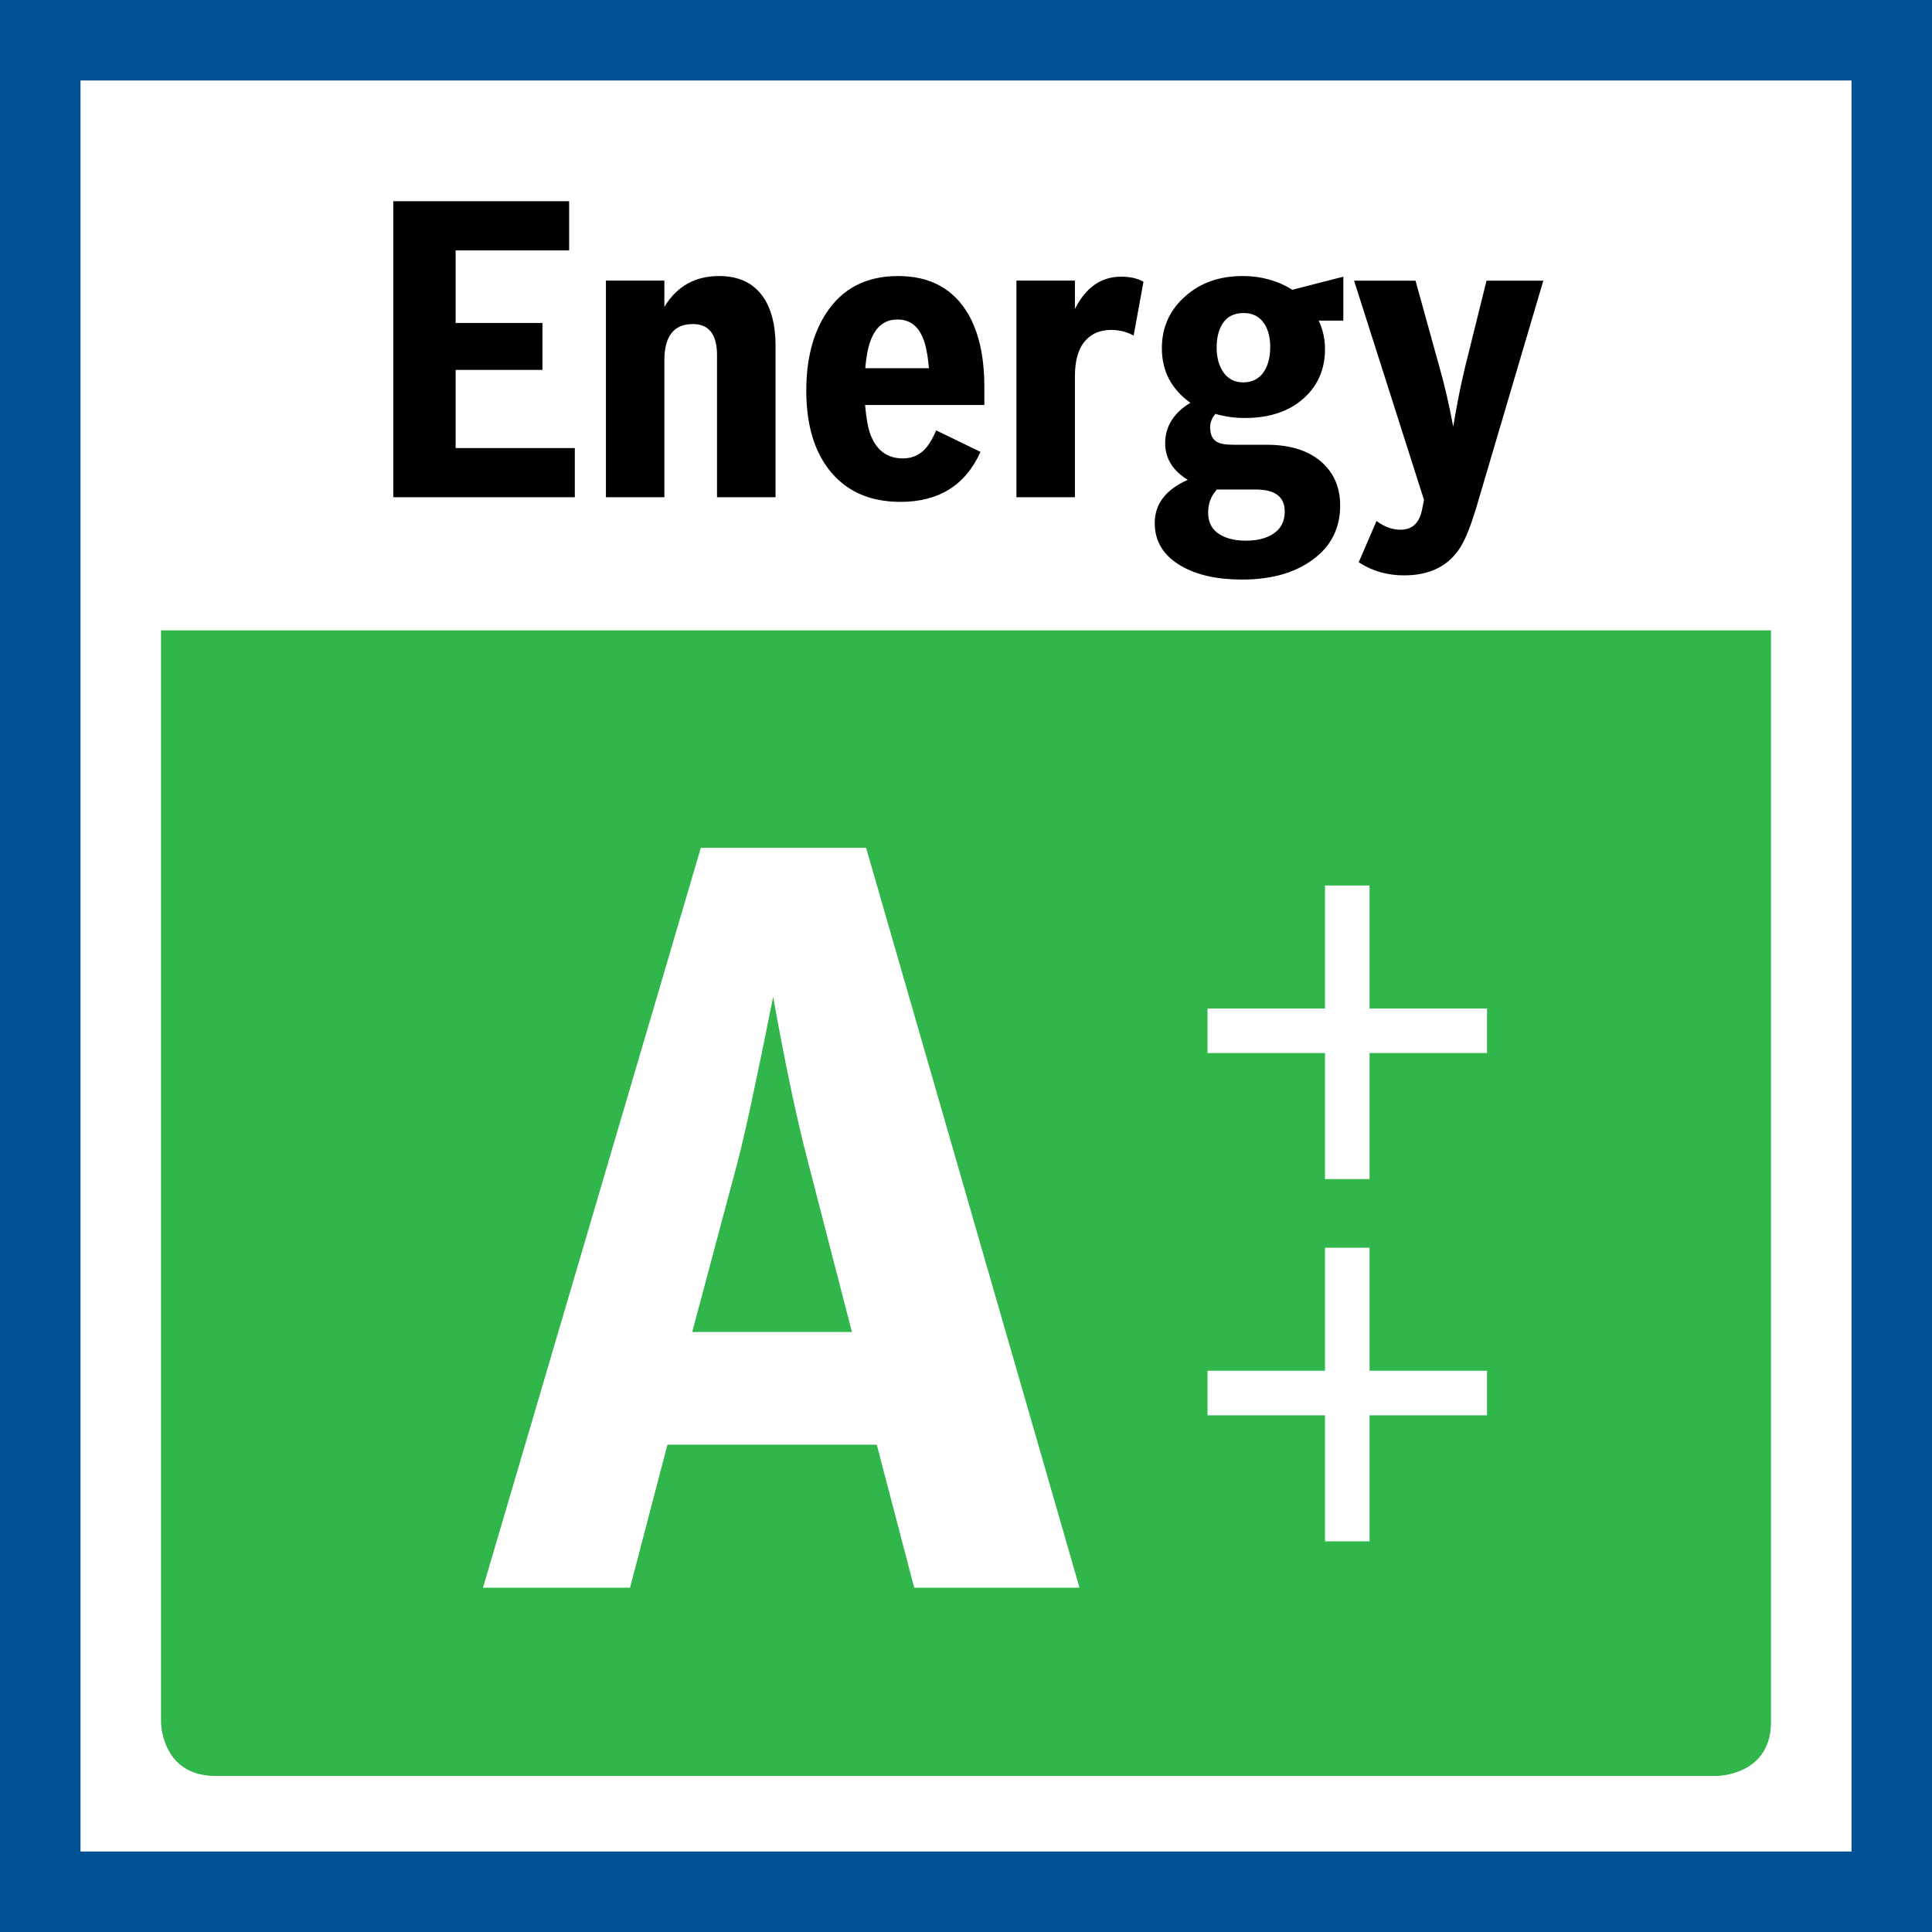 <svg width="48" height="48" viewBox="0 0 48 48" fill="none" xmlns="http://www.w3.org/2000/svg">
<rect x="0" y="0" width="48" height="48" fill="#333333" stroke="none"/>
<path d="M1 1H47V47H1V1Z" fill="white" stroke="#015294" stroke-width="2"/>
<path fill-rule="evenodd" clip-rule="evenodd" d="M4 15.661V42.782C4 42.782 4 44.123 5.354 44.123H42.648C42.648 44.123 44 44.123 44 42.782V15.661H4Z" fill="#31B64B"/>
<path fill-rule="evenodd" clip-rule="evenodd" d="M26.82 39.446H22.713L21.783 35.893H16.582L15.653 39.446H12L17.412 21.064H21.518L26.82 39.446ZM21.166 33.093L20.073 28.862C19.797 27.808 19.509 26.444 19.209 24.767C18.797 26.828 18.504 28.192 18.327 28.862L17.198 33.093H21.166Z" fill="white"/>
<path d="M34.026 29.294V26.163H36.945V25.056H34.026V22H32.919V25.056H30V26.163H32.919V29.294H34.026Z" fill="white"/>
<path d="M34.026 38.294V35.163H36.945V34.056H34.026V31H32.919V34.056H30V35.163H32.919V38.294H34.026Z" fill="white"/>
<path fill-rule="evenodd" clip-rule="evenodd" d="M30.873 6.858C31.331 6.858 31.741 6.971 32.108 7.199L33.375 6.874V7.966H32.763C32.869 8.192 32.919 8.43 32.919 8.675C32.919 9.169 32.745 9.57 32.401 9.886C32.038 10.218 31.547 10.385 30.925 10.385C30.666 10.385 30.428 10.349 30.196 10.283C30.109 10.385 30.066 10.494 30.066 10.618C30.066 10.796 30.121 10.909 30.227 10.974C30.309 11.027 30.455 11.05 30.654 11.05H31.472C32.08 11.05 32.552 11.207 32.876 11.519C33.155 11.785 33.296 12.131 33.296 12.557C33.296 13.086 33.097 13.513 32.708 13.832C32.248 14.211 31.633 14.399 30.86 14.399C30.25 14.399 29.747 14.291 29.353 14.065C28.911 13.813 28.689 13.457 28.689 12.995C28.689 12.524 28.959 12.167 29.509 11.921C29.137 11.693 28.948 11.387 28.948 11.012C28.948 10.599 29.157 10.261 29.574 10.007C29.099 9.666 28.866 9.214 28.866 8.651C28.866 8.134 29.061 7.702 29.447 7.361C29.823 7.025 30.301 6.858 30.873 6.858ZM35.168 6.974L35.771 9.151C35.884 9.545 35.998 10.032 36.105 10.599C36.193 10.065 36.289 9.581 36.392 9.151L36.932 6.974H38.343L36.661 12.668C36.532 13.085 36.409 13.397 36.279 13.603C35.982 14.067 35.521 14.295 34.882 14.295C34.463 14.295 34.09 14.186 33.757 13.97L34.199 12.944C34.393 13.09 34.595 13.161 34.792 13.161C35.089 13.161 35.269 12.992 35.334 12.645L35.379 12.42L33.642 6.974H35.168ZM31.201 12.162H30.234C30.09 12.317 30.016 12.509 30.016 12.73C30.016 12.956 30.093 13.124 30.25 13.242C30.423 13.367 30.657 13.433 30.952 13.433C31.23 13.433 31.455 13.378 31.628 13.265C31.822 13.141 31.919 12.956 31.919 12.709C31.919 12.342 31.676 12.162 31.201 12.162ZM22.312 6.858C23.114 6.858 23.697 7.18 24.064 7.818C24.324 8.274 24.456 8.877 24.456 9.619V10.062H21.492C21.523 10.399 21.568 10.645 21.628 10.801C21.779 11.191 22.044 11.389 22.432 11.389C22.687 11.389 22.89 11.287 23.044 11.082C23.111 10.996 23.184 10.866 23.26 10.693L24.36 11.227C23.988 12.054 23.325 12.469 22.372 12.469C21.593 12.469 21 12.194 20.589 11.659C20.217 11.173 20.032 10.525 20.032 9.705C20.032 8.927 20.196 8.284 20.529 7.777C20.93 7.165 21.523 6.858 22.312 6.858ZM14.14 5V6.221H11.32V8.024H13.477V9.191H11.32V11.132H14.281V12.353H9.771V5H14.14ZM17.867 6.858C18.364 6.858 18.73 7.037 18.971 7.393C19.165 7.685 19.268 8.079 19.268 8.576V12.353H17.814V8.825C17.814 8.31 17.615 8.051 17.214 8.051C16.739 8.051 16.506 8.355 16.506 8.953V12.353H15.054V6.971H16.506V7.625C16.815 7.112 17.269 6.858 17.867 6.858ZM27.855 6.874C28.067 6.874 28.251 6.911 28.409 6.999L28.165 8.338C28.001 8.245 27.809 8.197 27.603 8.197C27.339 8.197 27.128 8.285 26.972 8.456C26.794 8.651 26.706 8.948 26.706 9.344V12.353H25.253V6.971H26.706V7.676C26.977 7.139 27.358 6.874 27.855 6.874ZM30.892 7.777C30.657 7.777 30.483 7.868 30.371 8.046C30.277 8.197 30.227 8.393 30.227 8.636C30.227 8.867 30.277 9.058 30.371 9.214C30.488 9.402 30.661 9.5 30.887 9.5C31.12 9.5 31.297 9.402 31.412 9.219C31.508 9.063 31.558 8.867 31.558 8.629C31.558 8.393 31.513 8.204 31.417 8.051C31.3 7.868 31.131 7.777 30.892 7.777ZM22.296 7.938C21.979 7.938 21.758 8.114 21.628 8.466C21.568 8.625 21.523 8.851 21.497 9.148H23.08C23.049 8.812 22.999 8.56 22.929 8.395C22.804 8.089 22.593 7.938 22.296 7.938Z" fill="black"/>
</svg>
